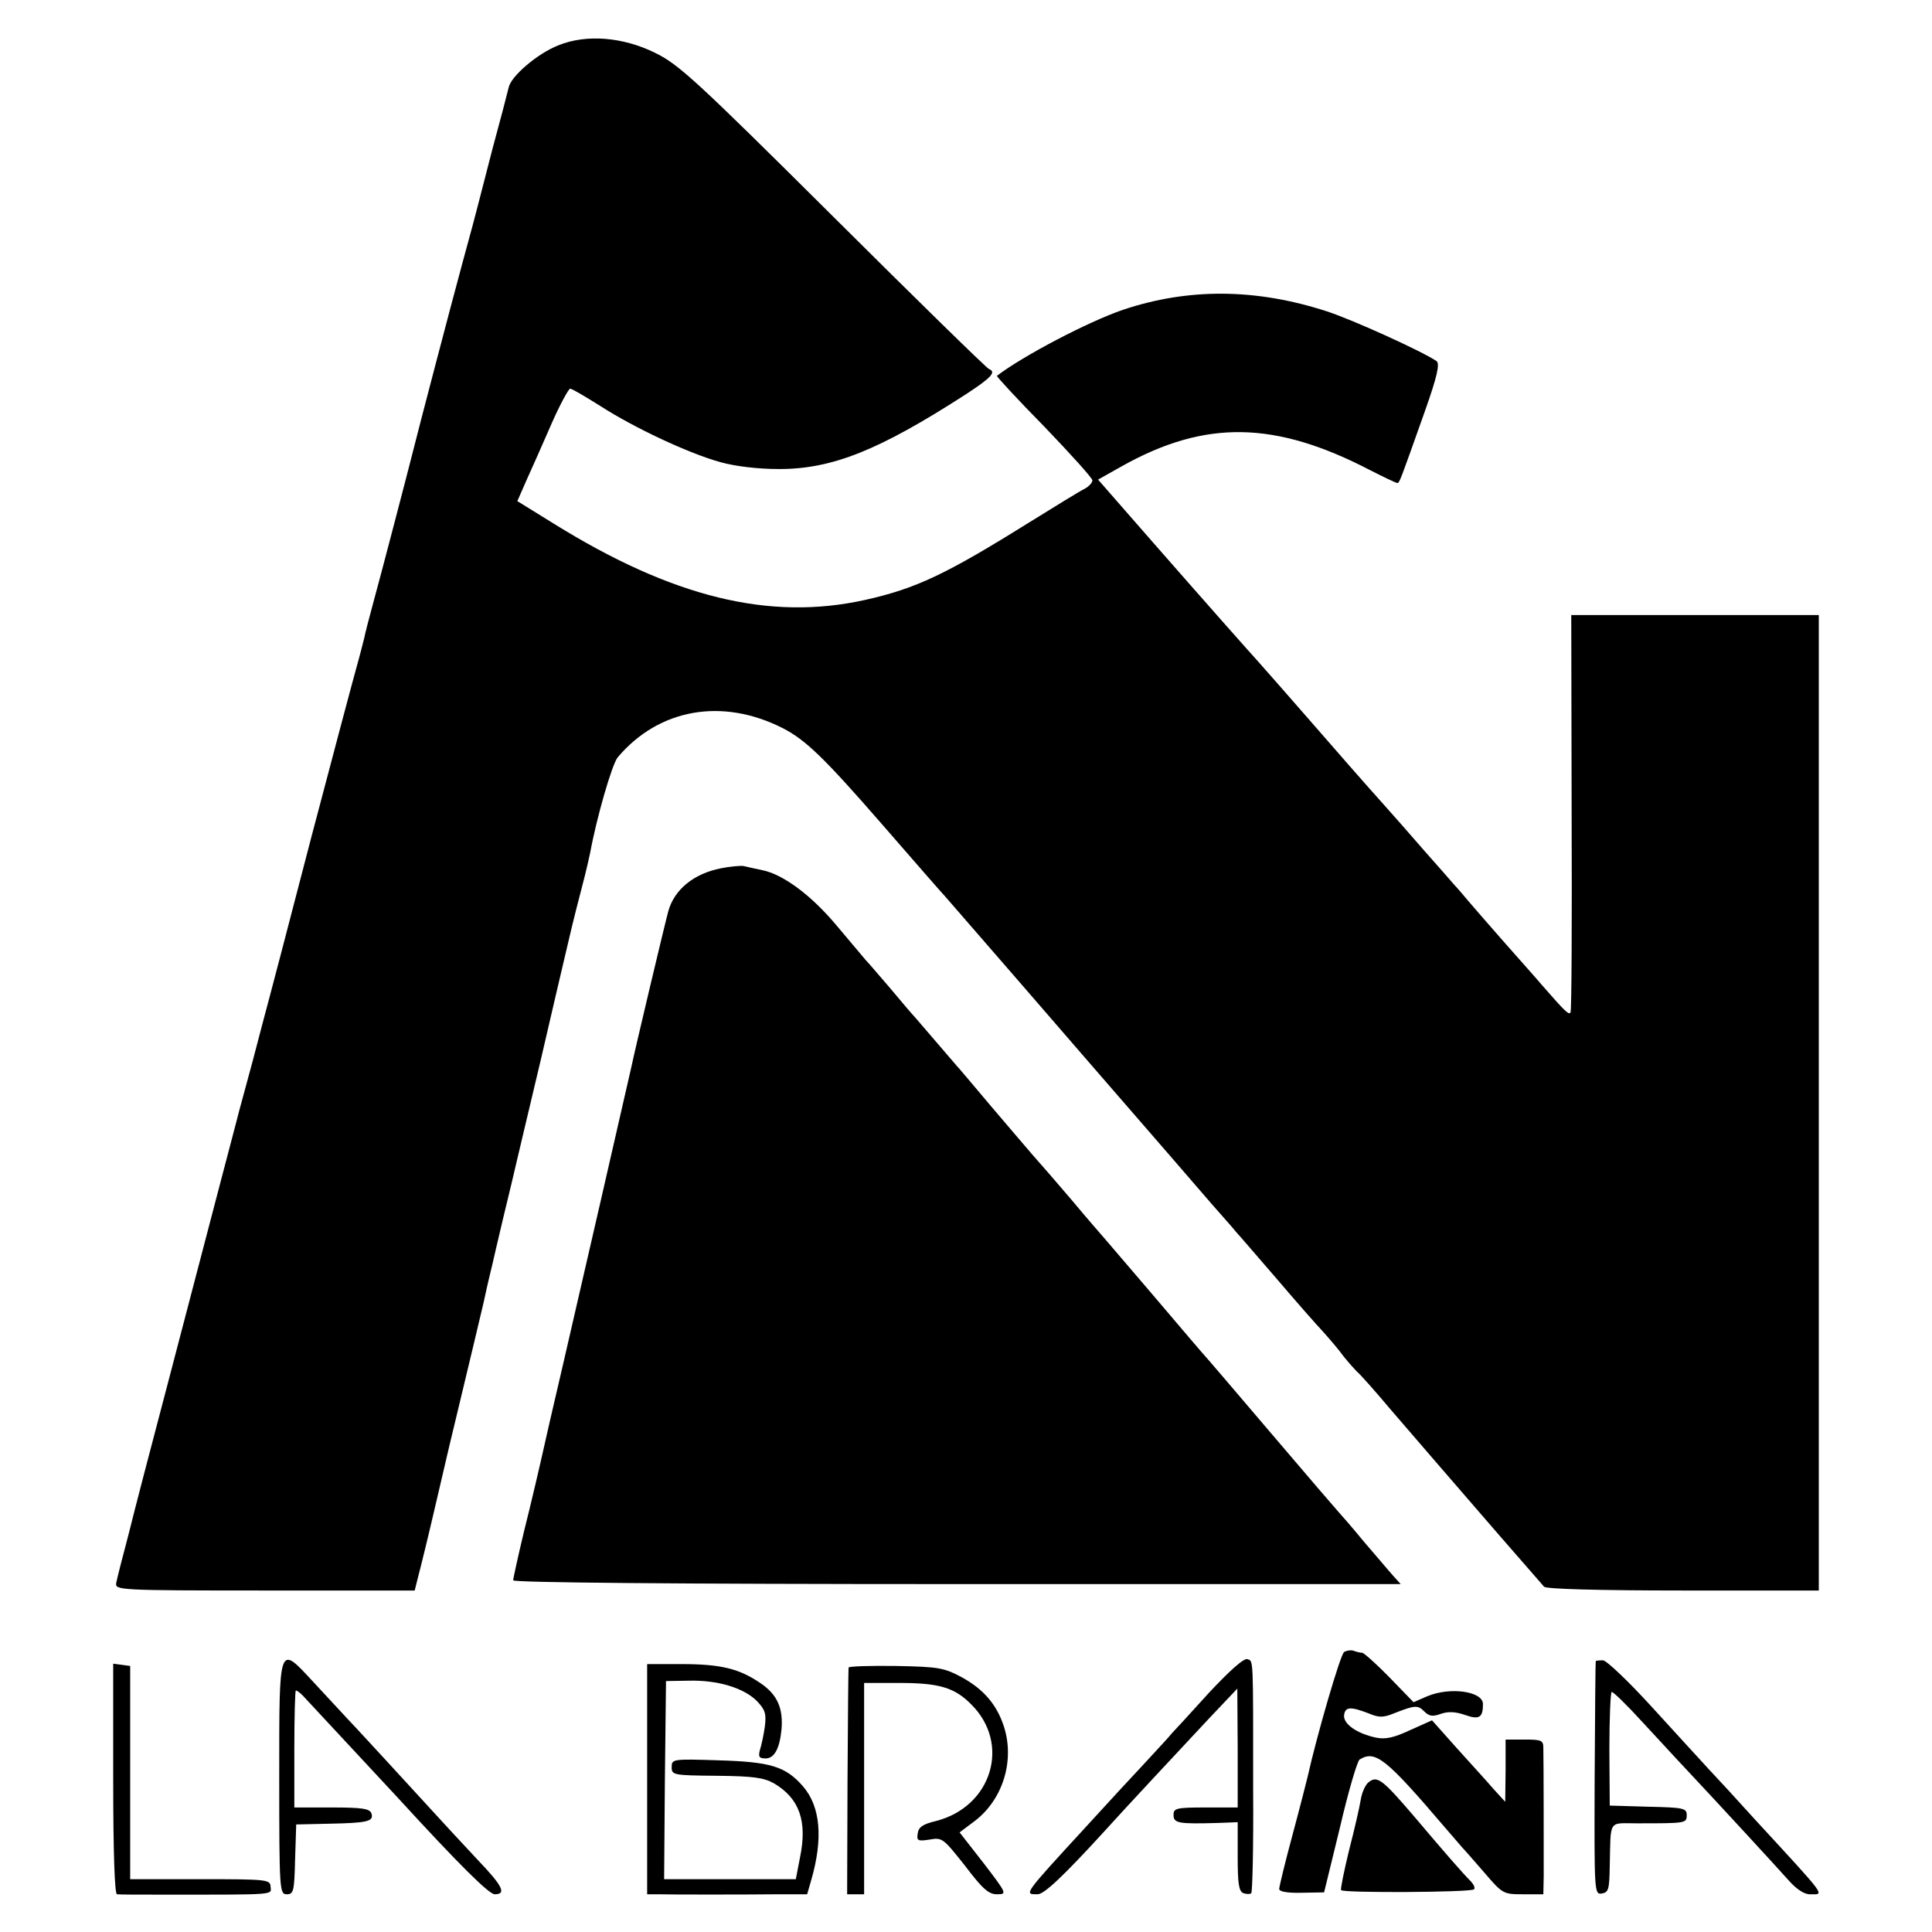 <?xml version="1.0" standalone="no"?>
<!DOCTYPE svg PUBLIC "-//W3C//DTD SVG 20010904//EN"
 "http://www.w3.org/TR/2001/REC-SVG-20010904/DTD/svg10.dtd">
<svg version="1.0" xmlns="http://www.w3.org/2000/svg"
 width="512pt" height="512pt" viewBox="0 0 512 512"
 preserveAspectRatio="xMidYMid meet">
<g transform="translate(0,512) scale(0.1,-0.1)"
fill="#000000" stroke="none">
<path d="M1480 5000 c-56 -22 -126 -82 -132 -112 -3 -13 -22 -86 -43 -163 -20
-77 -38 -147 -40 -155 -2 -8 -19 -73 -39 -145 -31 -114 -120 -454 -130 -495
-12 -48 -90 -347 -107 -408 -11 -40 -22 -83 -24 -94 -3 -11 -11 -44 -19 -72
-8 -28 -62 -231 -120 -451 -57 -220 -116 -445 -131 -500 -14 -55 -35 -133 -46
-173 -11 -40 -22 -81 -24 -90 -5 -18 -55 -210 -180 -687 -42 -159 -89 -339
-104 -400 -16 -60 -31 -119 -33 -130 -3 -19 3 -20 394 -20 l397 0 10 40 c6 22
27 108 46 190 19 83 51 218 71 300 20 83 45 188 56 235 10 47 21 92 23 100 2
8 14 62 28 120 14 58 31 128 37 155 16 67 13 56 64 270 24 105 56 240 70 300
14 61 33 135 41 165 8 30 16 66 19 80 17 93 58 235 73 253 109 129 277 159
438 77 60 -31 109 -78 263 -255 86 -99 161 -185 167 -191 17 -20 104 -119 385
-444 150 -173 296 -341 324 -374 28 -32 56 -63 61 -70 6 -6 53 -61 105 -121
52 -61 109 -126 127 -145 17 -19 42 -48 54 -65 13 -16 29 -34 35 -40 7 -5 47
-50 89 -100 42 -49 99 -115 125 -145 26 -30 98 -113 160 -185 62 -71 117 -134
122 -140 6 -6 142 -10 369 -10 l359 0 0 1292 0 1293 -328 0 -328 0 1 -522 c1
-288 0 -527 -3 -531 -4 -8 -15 3 -77 74 -16 19 -60 68 -96 109 -36 41 -79 90
-95 109 -16 19 -33 39 -39 45 -5 6 -41 47 -80 91 -38 44 -84 96 -101 115 -60
67 -130 147 -189 215 -62 71 -132 151 -150 171 -21 23 -139 156 -279 316
l-146 167 64 36 c220 123 405 120 657 -11 37 -19 69 -34 72 -34 6 0 8 7 73
190 33 93 40 126 31 133 -38 26 -223 110 -291 132 -188 61 -367 62 -540 4 -91
-31 -265 -122 -334 -175 -2 -1 54 -62 125 -134 70 -73 128 -137 128 -143 0 -6
-9 -16 -20 -22 -11 -5 -79 -47 -150 -91 -218 -136 -298 -174 -433 -204 -253
-56 -510 7 -824 202 l-97 60 25 57 c14 31 44 98 66 149 22 50 45 92 49 92 5 0
40 -21 80 -46 90 -58 235 -126 319 -149 40 -11 99 -18 155 -18 141 0 265 50
493 197 69 45 83 60 63 68 -6 2 -191 183 -413 404 -363 361 -410 404 -472 434
-85 42 -182 50 -256 20z"/>
<path d="M1911 2819 c-72 -14 -124 -56 -140 -114 -11 -41 -90 -374 -97 -409
-4 -19 -152 -663 -184 -801 -10 -44 -31 -132 -45 -195 -14 -63 -39 -170 -56
-237 -16 -67 -29 -126 -29 -131 0 -6 427 -10 1176 -10 l1176 0 -19 21 c-11 12
-46 54 -79 92 -32 39 -61 72 -64 75 -3 3 -84 97 -180 210 -96 113 -179 210
-185 216 -5 6 -19 22 -30 35 -21 25 -183 215 -221 259 -12 14 -55 63 -94 110
-40 47 -87 101 -104 120 -17 20 -67 78 -111 130 -44 52 -84 100 -90 106 -5 6
-30 35 -55 64 -25 29 -50 58 -55 64 -6 6 -35 40 -65 76 -30 35 -60 70 -66 76
-6 7 -39 46 -75 89 -69 83 -144 138 -199 149 -19 4 -42 9 -50 11 -8 1 -35 -1
-59 -6z"/>
<path d="M3562 742 c-10 -7 -72 -220 -97 -332 -2 -8 -19 -76 -39 -150 -20 -74
-36 -140 -36 -146 0 -7 22 -11 60 -10 l59 1 42 172 c22 95 46 176 52 180 42
26 70 3 228 -182 19 -22 39 -45 44 -51 6 -6 32 -36 59 -67 48 -56 50 -57 102
-57 l54 0 1 48 c0 52 0 304 -1 340 0 20 -5 22 -50 22 l-50 0 0 -82 -1 -83 -32
35 c-17 20 -61 68 -97 108 l-65 73 -58 -26 c-43 -20 -65 -25 -90 -20 -52 11
-88 37 -85 60 3 22 17 23 66 4 26 -11 38 -11 65 0 56 22 64 23 81 6 13 -13 22
-15 44 -7 20 7 39 6 65 -3 37 -13 47 -7 47 29 0 34 -87 46 -147 21 l-37 -16
-64 66 c-35 36 -68 65 -72 65 -5 0 -14 2 -22 5 -7 3 -19 1 -26 -3z"/>
<path d="M3203 633 c-48 -53 -92 -101 -98 -107 -5 -7 -37 -41 -70 -77 -33 -35
-103 -111 -155 -168 -170 -185 -167 -181 -130 -181 17 0 68 48 175 165 52 58
211 228 282 304 l72 76 1 -157 0 -158 -85 0 c-78 0 -85 -2 -85 -20 0 -22 14
-24 118 -21 l52 2 0 -91 c0 -72 3 -92 15 -97 9 -3 18 -3 21 0 3 3 6 122 5 264
0 367 1 350 -15 356 -9 4 -47 -30 -103 -90z"/>
<path d="M740 410 c0 -301 1 -310 20 -310 18 0 20 8 22 92 l3 93 88 2 c101 2
119 6 111 28 -5 12 -25 15 -105 15 l-99 0 0 155 c0 85 2 155 4 155 3 0 11 -6
18 -13 13 -14 197 -212 252 -271 164 -179 242 -256 257 -256 32 0 21 22 -44
90 -34 36 -105 113 -157 170 -52 57 -125 136 -161 175 -36 38 -89 96 -119 128
-92 99 -90 106 -90 -253z"/>
<path d="M4229 718 c-1 -2 -2 -142 -3 -311 -1 -303 -1 -308 19 -305 18 3 20
11 21 73 3 125 -5 113 72 113 130 0 132 0 132 22 0 18 -8 20 -102 22 l-102 3
-1 148 c0 82 3 151 6 153 3 2 40 -34 81 -79 42 -45 93 -101 114 -123 91 -97
241 -260 273 -296 21 -24 42 -38 57 -38 40 0 49 -13 -145 198 -47 52 -103 113
-124 135 -21 23 -89 97 -150 164 -62 68 -120 123 -129 123 -10 0 -19 -1 -19
-2z"/>
<path d="M300 406 c0 -197 4 -306 10 -306 6 -1 64 -1 130 -1 296 0 279 -1 277
21 -1 19 -8 20 -187 20 l-185 0 0 283 0 282 -22 3 -23 3 0 -305z"/>
<path d="M1715 405 l0 -305 28 0 c35 -1 225 -1 322 0 l74 0 11 38 c32 111 24
195 -22 248 -46 53 -86 65 -225 69 -121 4 -123 3 -123 -18 0 -21 4 -22 119
-23 98 -1 125 -5 152 -20 68 -40 89 -101 69 -197 l-11 -57 -175 0 -174 0 2
263 3 262 60 1 c77 2 145 -19 180 -53 23 -24 26 -34 22 -68 -3 -22 -9 -50 -13
-62 -5 -19 -2 -23 15 -23 23 0 37 26 42 76 5 57 -11 93 -55 123 -57 39 -105
51 -211 51 l-90 0 0 -305z"/>
<path d="M2249 701 c-1 -3 -2 -140 -3 -303 l-1 -298 22 0 23 0 0 280 0 280 94
0 c104 0 146 -12 190 -57 105 -104 55 -271 -94 -309 -34 -8 -46 -16 -48 -33
-3 -19 0 -21 32 -16 33 6 36 3 93 -69 47 -62 63 -76 85 -76 27 0 27 1 -35 82
l-64 82 40 30 c75 57 107 161 77 252 -19 57 -53 97 -111 129 -47 25 -61 28
-175 30 -68 1 -125 -1 -125 -4z"/>
<path d="M3627 397 c-9 -7 -18 -28 -21 -47 -3 -19 -17 -80 -31 -134 -13 -54
-23 -102 -21 -105 5 -8 344 -6 352 2 4 3 0 12 -7 20 -23 23 -70 77 -152 174
-84 98 -97 108 -120 90z"/>
</g>
</svg>
